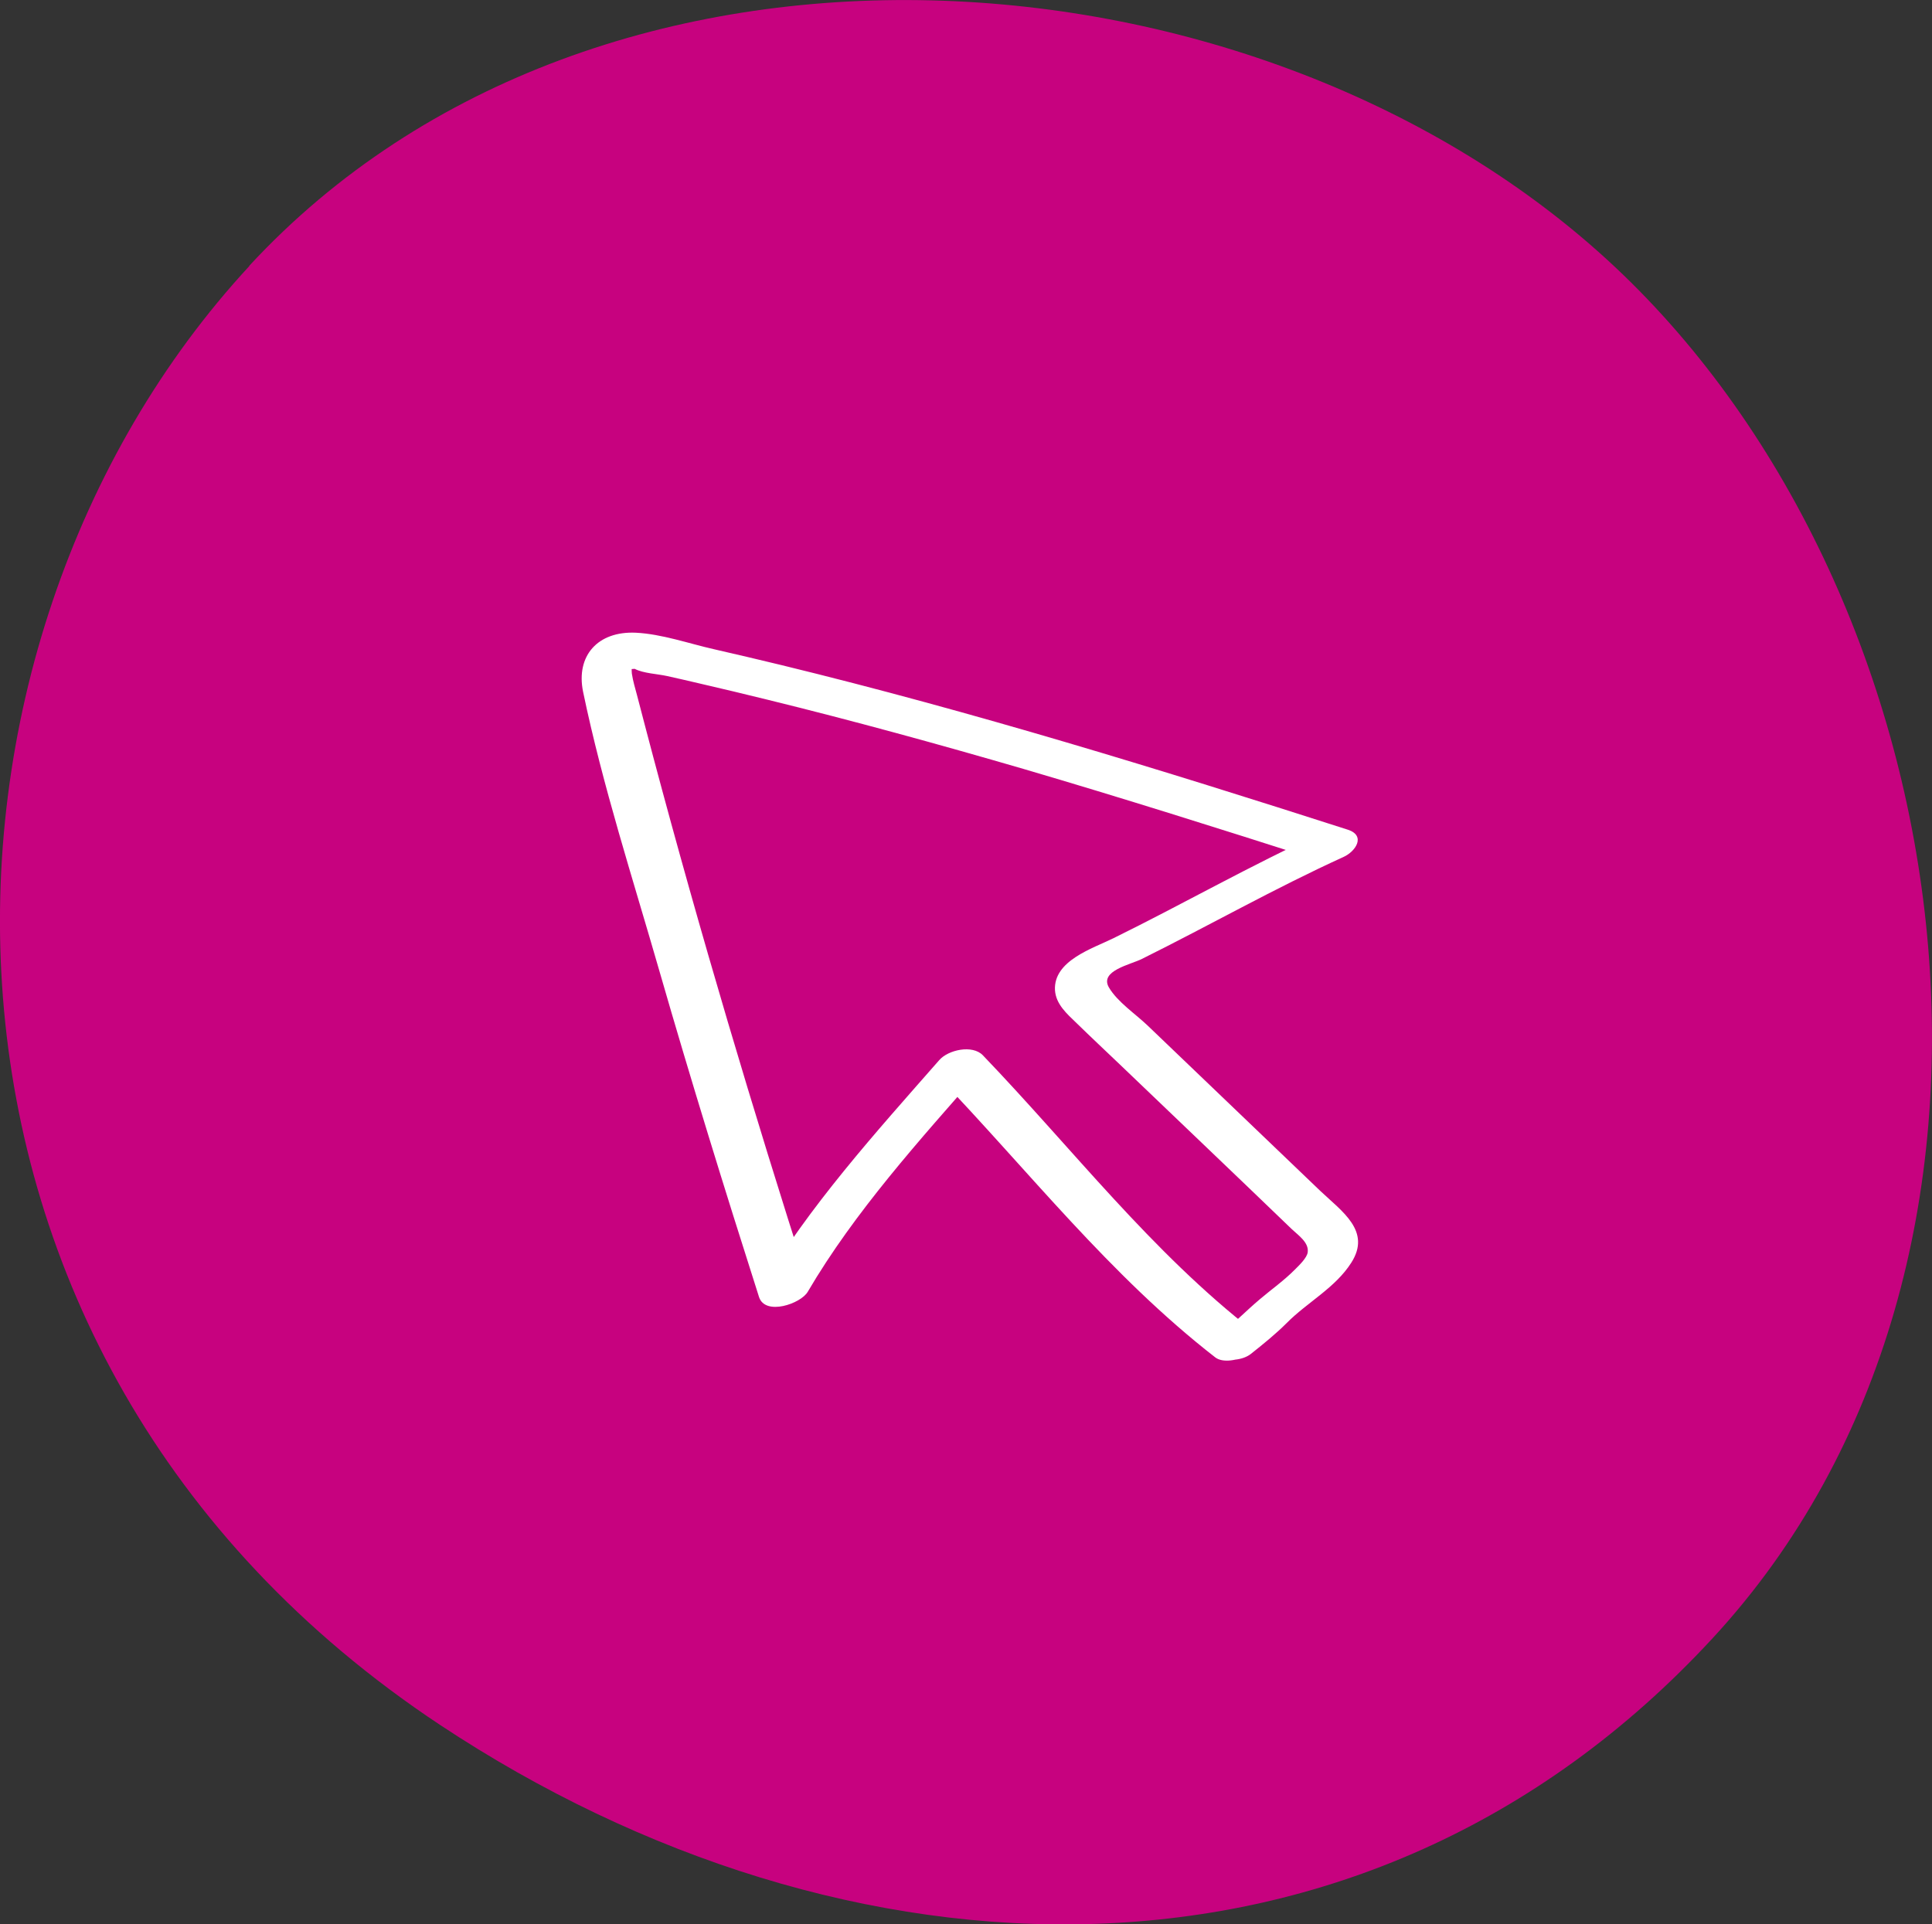 <svg xmlns="http://www.w3.org/2000/svg" id="Layer_2" viewBox="0 0 122.46 121.99"><rect x="0" y="0" width="122.46" height="121.99" fill="#333333" stroke="none"/><defs><style>      .cls-1 {        fill: #fff;      }      .cls-2 {        fill: #c7027f;      }    </style></defs><g id="Layer_1-2" data-name="Layer_1"><g><path class="cls-2" d="M15.81,16.86C-6.38,40.85-7.69,85.77,27.91,109.36c25.54,16.92,58.45,18.51,80.63-5.49,22.19-24,16.16-65.99-6.19-86.96-22.34-20.96-64.36-24.05-86.55-.06"></path><path class="cls-1" d="M79.5,84.43c-6.52-5.06-11.52-11.61-17.2-17.53-.66-.69-2.2-.35-2.77.31-4.01,4.57-8.28,9.28-11.36,14.53l3.09-.33c-3.54-11.06-6.86-22.18-9.85-33.41-.35-1.31-.69-2.62-1.03-3.92-.12-.45-.26-.91-.33-1.38-.02-.14,0-.54-.04-.69.11-.34.07-.33-.12.02-.32.3-.21.43.34.37.55.29,1.45.32,2.07.46.68.15,1.37.31,2.05.47,1.43.33,2.85.67,4.27,1.02,5.46,1.34,10.88,2.83,16.27,4.4,6.23,1.83,12.43,3.79,18.62,5.77l.29-1.73c-4.5,2.05-8.8,4.51-13.23,6.69-1.32.65-3.8,1.42-3.7,3.29.06.9.76,1.5,1.37,2.09.9.88,1.82,1.74,2.73,2.61,3.64,3.49,7.29,6.96,10.92,10.46.39.37,1.08.83,1,1.45-.04.36-.56.85-.81,1.1-.68.69-1.49,1.26-2.22,1.88-.91.77-1.65,1.54-2.6,2.3-1.68,1.34.95,2.03,2.04,1.16.79-.63,1.55-1.24,2.27-1.96,1.3-1.31,3.07-2.22,4.08-3.81,1.29-2.01-.59-3.25-1.97-4.56-1.82-1.74-3.64-3.49-5.46-5.23s-3.64-3.49-5.46-5.23c-.78-.75-1.93-1.51-2.47-2.43-.62-1.06,1.38-1.45,2.09-1.81,4.27-2.12,8.42-4.48,12.77-6.46.78-.35,1.44-1.35.29-1.73-11.86-3.81-23.77-7.48-35.88-10.43-1.43-.35-2.86-.68-4.29-1.01-1.6-.36-3.32-.97-4.97-1.05-2.41-.11-3.81,1.46-3.34,3.75,1.24,5.96,3.16,11.87,4.84,17.71,1.99,6.91,4.12,13.79,6.31,20.65.39,1.21,2.65.43,3.09-.33,2.98-5.08,7.09-9.62,10.96-14.03l-2.77.31c5.82,6.07,10.95,12.68,17.64,17.88.94.73,3.83-.64,2.51-1.66h-.02Z"></path></g></g></svg>
